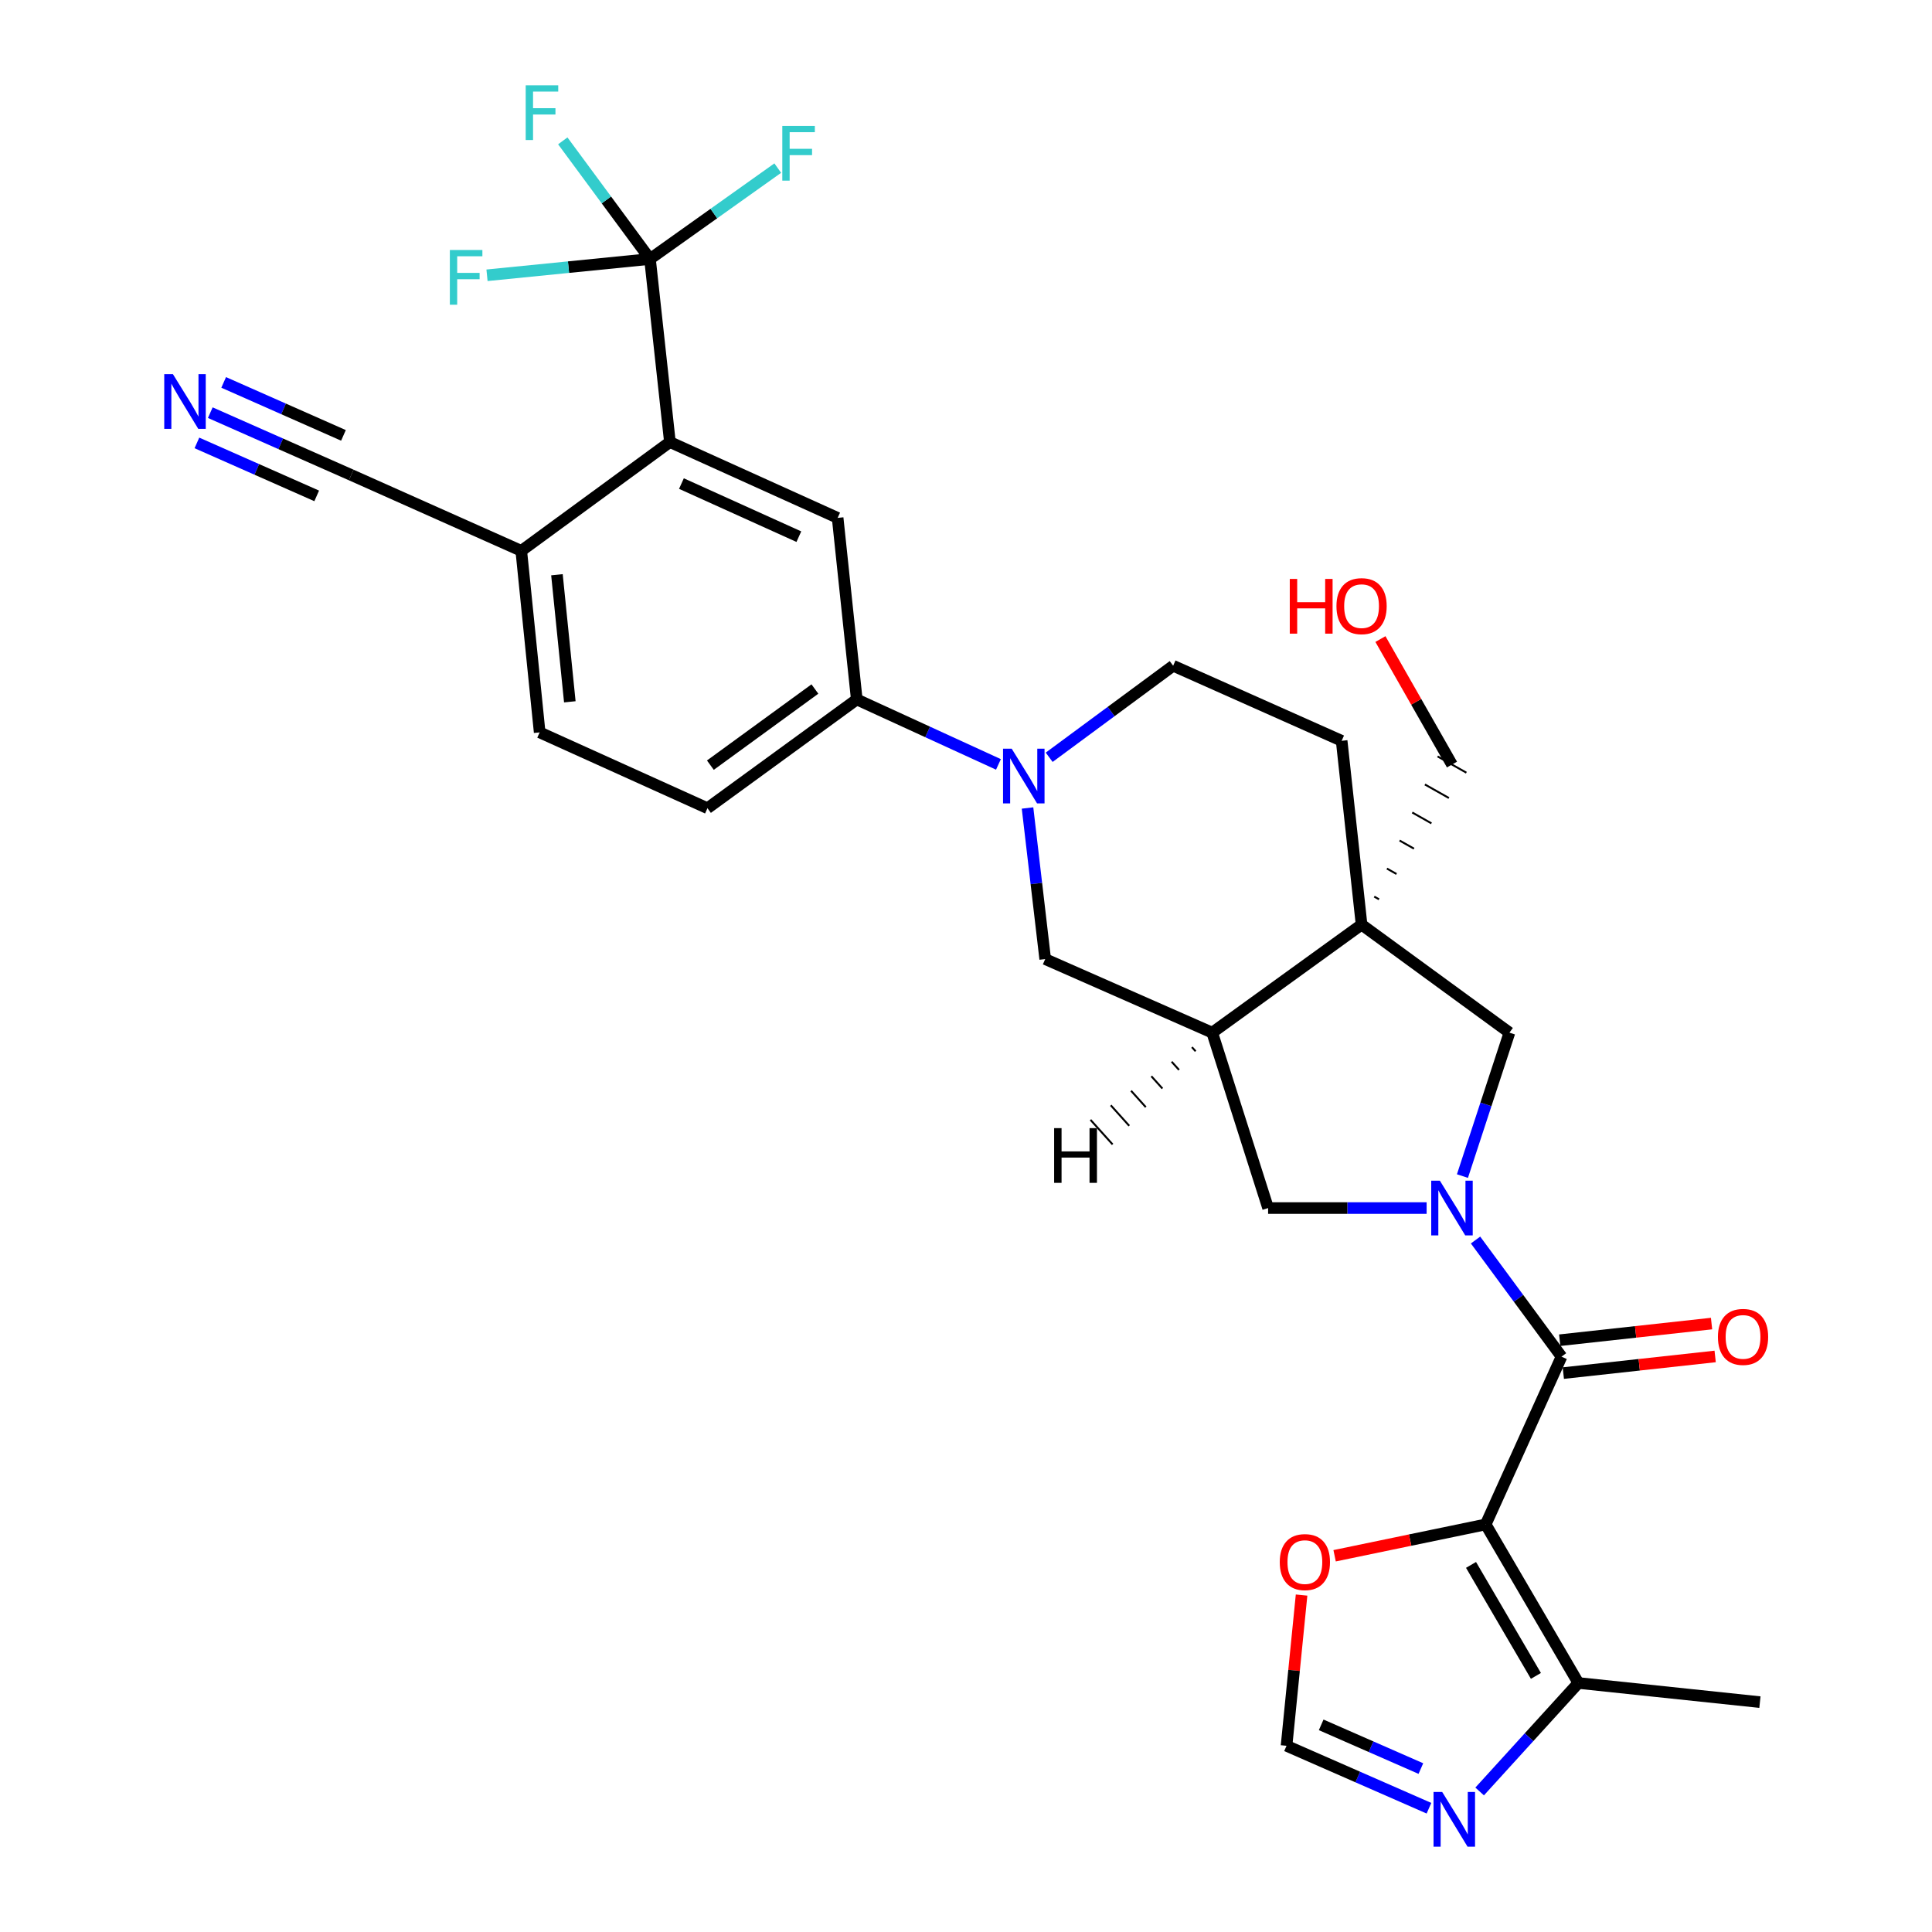 <?xml version='1.0' encoding='iso-8859-1'?>
<svg version='1.1' baseProfile='full'
              xmlns='http://www.w3.org/2000/svg'
                      xmlns:rdkit='http://www.rdkit.org/xml'
                      xmlns:xlink='http://www.w3.org/1999/xlink'
                  xml:space='preserve'
width='1000px' height='1000px' viewBox='0 0 1000 1000'>
<!-- END OF HEADER -->
<rect style='opacity:1.0;fill:#FFFFFF;stroke:none' width='1000' height='1000' x='0' y='0'> </rect>
<path class='bond-1' d='M 768.984,789.04 L 808.241,702.202' style='fill:none;fill-rule:evenodd;stroke:#000000;stroke-width:6px;stroke-linecap:butt;stroke-linejoin:miter;stroke-opacity:1' />
<path class='bond-7' d='M 768.984,789.04 L 816.964,871.111' style='fill:none;fill-rule:evenodd;stroke:#000000;stroke-width:6px;stroke-linecap:butt;stroke-linejoin:miter;stroke-opacity:1' />
<path class='bond-7' d='M 761.399,809.992 L 794.985,867.442' style='fill:none;fill-rule:evenodd;stroke:#000000;stroke-width:6px;stroke-linecap:butt;stroke-linejoin:miter;stroke-opacity:1' />
<path class='bond-14' d='M 768.984,789.04 L 729.888,797.15' style='fill:none;fill-rule:evenodd;stroke:#000000;stroke-width:6px;stroke-linecap:butt;stroke-linejoin:miter;stroke-opacity:1' />
<path class='bond-14' d='M 729.888,797.15 L 690.792,805.261' style='fill:none;fill-rule:evenodd;stroke:#FF0000;stroke-width:6px;stroke-linecap:butt;stroke-linejoin:miter;stroke-opacity:1' />
<path class='bond-0' d='M 763.738,641.835 L 785.99,672.019' style='fill:none;fill-rule:evenodd;stroke:#0000FF;stroke-width:6px;stroke-linecap:butt;stroke-linejoin:miter;stroke-opacity:1' />
<path class='bond-0' d='M 785.99,672.019 L 808.241,702.202' style='fill:none;fill-rule:evenodd;stroke:#000000;stroke-width:6px;stroke-linecap:butt;stroke-linejoin:miter;stroke-opacity:1' />
<path class='bond-8' d='M 756.96,608.737 L 769.121,571.614' style='fill:none;fill-rule:evenodd;stroke:#0000FF;stroke-width:6px;stroke-linecap:butt;stroke-linejoin:miter;stroke-opacity:1' />
<path class='bond-8' d='M 769.121,571.614 L 781.283,534.491' style='fill:none;fill-rule:evenodd;stroke:#000000;stroke-width:6px;stroke-linecap:butt;stroke-linejoin:miter;stroke-opacity:1' />
<path class='bond-10' d='M 738.419,625.286 L 697.394,625.286' style='fill:none;fill-rule:evenodd;stroke:#0000FF;stroke-width:6px;stroke-linecap:butt;stroke-linejoin:miter;stroke-opacity:1' />
<path class='bond-10' d='M 697.394,625.286 L 656.368,625.286' style='fill:none;fill-rule:evenodd;stroke:#000000;stroke-width:6px;stroke-linecap:butt;stroke-linejoin:miter;stroke-opacity:1' />
<path class='bond-20' d='M 809.174,710.712 L 848.469,706.404' style='fill:none;fill-rule:evenodd;stroke:#000000;stroke-width:6px;stroke-linecap:butt;stroke-linejoin:miter;stroke-opacity:1' />
<path class='bond-20' d='M 848.469,706.404 L 887.764,702.095' style='fill:none;fill-rule:evenodd;stroke:#FF0000;stroke-width:6px;stroke-linecap:butt;stroke-linejoin:miter;stroke-opacity:1' />
<path class='bond-20' d='M 807.308,693.692 L 846.603,689.383' style='fill:none;fill-rule:evenodd;stroke:#000000;stroke-width:6px;stroke-linecap:butt;stroke-linejoin:miter;stroke-opacity:1' />
<path class='bond-20' d='M 846.603,689.383 L 885.897,685.075' style='fill:none;fill-rule:evenodd;stroke:#FF0000;stroke-width:6px;stroke-linecap:butt;stroke-linejoin:miter;stroke-opacity:1' />
<path class='bond-2' d='M 704.747,478.588 L 781.283,534.491' style='fill:none;fill-rule:evenodd;stroke:#000000;stroke-width:6px;stroke-linecap:butt;stroke-linejoin:miter;stroke-opacity:1' />
<path class='bond-19' d='M 704.747,478.588 L 694.436,383.437' style='fill:none;fill-rule:evenodd;stroke:#000000;stroke-width:6px;stroke-linecap:butt;stroke-linejoin:miter;stroke-opacity:1' />
<path class='bond-27' d='M 713.788,465.481 L 711.304,464.078' style='fill:none;fill-rule:evenodd;stroke:#000000;stroke-width:1.0px;stroke-linecap:butt;stroke-linejoin:miter;stroke-opacity:1' />
<path class='bond-27' d='M 722.829,452.374 L 717.86,449.567' style='fill:none;fill-rule:evenodd;stroke:#000000;stroke-width:1.0px;stroke-linecap:butt;stroke-linejoin:miter;stroke-opacity:1' />
<path class='bond-27' d='M 731.87,439.267 L 724.416,435.057' style='fill:none;fill-rule:evenodd;stroke:#000000;stroke-width:1.0px;stroke-linecap:butt;stroke-linejoin:miter;stroke-opacity:1' />
<path class='bond-27' d='M 740.911,426.16 L 730.972,420.547' style='fill:none;fill-rule:evenodd;stroke:#000000;stroke-width:1.0px;stroke-linecap:butt;stroke-linejoin:miter;stroke-opacity:1' />
<path class='bond-27' d='M 749.952,413.053 L 737.528,406.037' style='fill:none;fill-rule:evenodd;stroke:#000000;stroke-width:1.0px;stroke-linecap:butt;stroke-linejoin:miter;stroke-opacity:1' />
<path class='bond-27' d='M 758.993,399.946 L 744.084,391.526' style='fill:none;fill-rule:evenodd;stroke:#000000;stroke-width:1.0px;stroke-linecap:butt;stroke-linejoin:miter;stroke-opacity:1' />
<path class='bond-31' d='M 704.747,478.588 L 627.441,534.491' style='fill:none;fill-rule:evenodd;stroke:#000000;stroke-width:6px;stroke-linecap:butt;stroke-linejoin:miter;stroke-opacity:1' />
<path class='bond-3' d='M 531.847,418.217 L 536.421,457.32' style='fill:none;fill-rule:evenodd;stroke:#0000FF;stroke-width:6px;stroke-linecap:butt;stroke-linejoin:miter;stroke-opacity:1' />
<path class='bond-3' d='M 536.421,457.32 L 540.994,496.423' style='fill:none;fill-rule:evenodd;stroke:#000000;stroke-width:6px;stroke-linecap:butt;stroke-linejoin:miter;stroke-opacity:1' />
<path class='bond-12' d='M 516.795,395.657 L 480.13,378.846' style='fill:none;fill-rule:evenodd;stroke:#0000FF;stroke-width:6px;stroke-linecap:butt;stroke-linejoin:miter;stroke-opacity:1' />
<path class='bond-12' d='M 480.13,378.846 L 443.465,362.034' style='fill:none;fill-rule:evenodd;stroke:#000000;stroke-width:6px;stroke-linecap:butt;stroke-linejoin:miter;stroke-opacity:1' />
<path class='bond-32' d='M 543.055,391.967 L 575.136,368.278' style='fill:none;fill-rule:evenodd;stroke:#0000FF;stroke-width:6px;stroke-linecap:butt;stroke-linejoin:miter;stroke-opacity:1' />
<path class='bond-32' d='M 575.136,368.278 L 607.218,344.589' style='fill:none;fill-rule:evenodd;stroke:#000000;stroke-width:6px;stroke-linecap:butt;stroke-linejoin:miter;stroke-opacity:1' />
<path class='bond-4' d='M 336.433,134.054 L 346.744,228.805' style='fill:none;fill-rule:evenodd;stroke:#000000;stroke-width:6px;stroke-linecap:butt;stroke-linejoin:miter;stroke-opacity:1' />
<path class='bond-24' d='M 336.433,134.054 L 313.863,103.482' style='fill:none;fill-rule:evenodd;stroke:#000000;stroke-width:6px;stroke-linecap:butt;stroke-linejoin:miter;stroke-opacity:1' />
<path class='bond-24' d='M 313.863,103.482 L 291.293,72.91' style='fill:none;fill-rule:evenodd;stroke:#33CCCC;stroke-width:6px;stroke-linecap:butt;stroke-linejoin:miter;stroke-opacity:1' />
<path class='bond-25' d='M 336.433,134.054 L 294.253,138.27' style='fill:none;fill-rule:evenodd;stroke:#000000;stroke-width:6px;stroke-linecap:butt;stroke-linejoin:miter;stroke-opacity:1' />
<path class='bond-25' d='M 294.253,138.27 L 252.074,142.486' style='fill:none;fill-rule:evenodd;stroke:#33CCCC;stroke-width:6px;stroke-linecap:butt;stroke-linejoin:miter;stroke-opacity:1' />
<path class='bond-26' d='M 336.433,134.054 L 369.496,110.531' style='fill:none;fill-rule:evenodd;stroke:#000000;stroke-width:6px;stroke-linecap:butt;stroke-linejoin:miter;stroke-opacity:1' />
<path class='bond-26' d='M 369.496,110.531 L 402.56,87.008' style='fill:none;fill-rule:evenodd;stroke:#33CCCC;stroke-width:6px;stroke-linecap:butt;stroke-linejoin:miter;stroke-opacity:1' />
<path class='bond-5' d='M 627.441,534.491 L 656.368,625.286' style='fill:none;fill-rule:evenodd;stroke:#000000;stroke-width:6px;stroke-linecap:butt;stroke-linejoin:miter;stroke-opacity:1' />
<path class='bond-13' d='M 627.441,534.491 L 540.994,496.423' style='fill:none;fill-rule:evenodd;stroke:#000000;stroke-width:6px;stroke-linecap:butt;stroke-linejoin:miter;stroke-opacity:1' />
<path class='bond-34' d='M 616.94,542.013 L 618.848,544.135' style='fill:none;fill-rule:evenodd;stroke:#000000;stroke-width:1.0px;stroke-linecap:butt;stroke-linejoin:miter;stroke-opacity:1' />
<path class='bond-34' d='M 606.439,549.534 L 610.254,553.778' style='fill:none;fill-rule:evenodd;stroke:#000000;stroke-width:1.0px;stroke-linecap:butt;stroke-linejoin:miter;stroke-opacity:1' />
<path class='bond-34' d='M 595.937,557.055 L 601.661,563.422' style='fill:none;fill-rule:evenodd;stroke:#000000;stroke-width:1.0px;stroke-linecap:butt;stroke-linejoin:miter;stroke-opacity:1' />
<path class='bond-34' d='M 585.436,564.576 L 593.067,573.065' style='fill:none;fill-rule:evenodd;stroke:#000000;stroke-width:1.0px;stroke-linecap:butt;stroke-linejoin:miter;stroke-opacity:1' />
<path class='bond-34' d='M 574.935,572.097 L 584.473,582.708' style='fill:none;fill-rule:evenodd;stroke:#000000;stroke-width:1.0px;stroke-linecap:butt;stroke-linejoin:miter;stroke-opacity:1' />
<path class='bond-34' d='M 564.434,579.618 L 575.88,592.352' style='fill:none;fill-rule:evenodd;stroke:#000000;stroke-width:1.0px;stroke-linecap:butt;stroke-linejoin:miter;stroke-opacity:1' />
<path class='bond-6' d='M 346.744,228.805 L 433.562,268.063' style='fill:none;fill-rule:evenodd;stroke:#000000;stroke-width:6px;stroke-linecap:butt;stroke-linejoin:miter;stroke-opacity:1' />
<path class='bond-6' d='M 352.712,250.295 L 413.485,277.775' style='fill:none;fill-rule:evenodd;stroke:#000000;stroke-width:6px;stroke-linecap:butt;stroke-linejoin:miter;stroke-opacity:1' />
<path class='bond-33' d='M 346.744,228.805 L 269.809,285.109' style='fill:none;fill-rule:evenodd;stroke:#000000;stroke-width:6px;stroke-linecap:butt;stroke-linejoin:miter;stroke-opacity:1' />
<path class='bond-9' d='M 816.964,871.111 L 791.413,899.186' style='fill:none;fill-rule:evenodd;stroke:#000000;stroke-width:6px;stroke-linecap:butt;stroke-linejoin:miter;stroke-opacity:1' />
<path class='bond-9' d='M 791.413,899.186 L 765.862,927.261' style='fill:none;fill-rule:evenodd;stroke:#0000FF;stroke-width:6px;stroke-linecap:butt;stroke-linejoin:miter;stroke-opacity:1' />
<path class='bond-28' d='M 816.964,871.111 L 910.935,881.014' style='fill:none;fill-rule:evenodd;stroke:#000000;stroke-width:6px;stroke-linecap:butt;stroke-linejoin:miter;stroke-opacity:1' />
<path class='bond-30' d='M 739.627,935.935 L 702.768,919.775' style='fill:none;fill-rule:evenodd;stroke:#0000FF;stroke-width:6px;stroke-linecap:butt;stroke-linejoin:miter;stroke-opacity:1' />
<path class='bond-30' d='M 702.768,919.775 L 665.909,903.615' style='fill:none;fill-rule:evenodd;stroke:#000000;stroke-width:6px;stroke-linecap:butt;stroke-linejoin:miter;stroke-opacity:1' />
<path class='bond-30' d='M 735.444,915.406 L 709.643,904.094' style='fill:none;fill-rule:evenodd;stroke:#0000FF;stroke-width:6px;stroke-linecap:butt;stroke-linejoin:miter;stroke-opacity:1' />
<path class='bond-30' d='M 709.643,904.094 L 683.842,892.782' style='fill:none;fill-rule:evenodd;stroke:#000000;stroke-width:6px;stroke-linecap:butt;stroke-linejoin:miter;stroke-opacity:1' />
<path class='bond-11' d='M 433.562,268.063 L 443.465,362.034' style='fill:none;fill-rule:evenodd;stroke:#000000;stroke-width:6px;stroke-linecap:butt;stroke-linejoin:miter;stroke-opacity:1' />
<path class='bond-22' d='M 443.465,362.034 L 366.178,418.328' style='fill:none;fill-rule:evenodd;stroke:#000000;stroke-width:6px;stroke-linecap:butt;stroke-linejoin:miter;stroke-opacity:1' />
<path class='bond-22' d='M 421.791,356.638 L 367.69,396.044' style='fill:none;fill-rule:evenodd;stroke:#000000;stroke-width:6px;stroke-linecap:butt;stroke-linejoin:miter;stroke-opacity:1' />
<path class='bond-15' d='M 673.691,825.605 L 669.8,864.61' style='fill:none;fill-rule:evenodd;stroke:#FF0000;stroke-width:6px;stroke-linecap:butt;stroke-linejoin:miter;stroke-opacity:1' />
<path class='bond-15' d='M 669.8,864.61 L 665.909,903.615' style='fill:none;fill-rule:evenodd;stroke:#000000;stroke-width:6px;stroke-linecap:butt;stroke-linejoin:miter;stroke-opacity:1' />
<path class='bond-16' d='M 108.845,213.592 L 145.319,229.722' style='fill:none;fill-rule:evenodd;stroke:#0000FF;stroke-width:6px;stroke-linecap:butt;stroke-linejoin:miter;stroke-opacity:1' />
<path class='bond-16' d='M 145.319,229.722 L 181.792,245.851' style='fill:none;fill-rule:evenodd;stroke:#000000;stroke-width:6px;stroke-linecap:butt;stroke-linejoin:miter;stroke-opacity:1' />
<path class='bond-16' d='M 101.92,229.251 L 132.923,242.961' style='fill:none;fill-rule:evenodd;stroke:#0000FF;stroke-width:6px;stroke-linecap:butt;stroke-linejoin:miter;stroke-opacity:1' />
<path class='bond-16' d='M 132.923,242.961 L 163.925,256.672' style='fill:none;fill-rule:evenodd;stroke:#000000;stroke-width:6px;stroke-linecap:butt;stroke-linejoin:miter;stroke-opacity:1' />
<path class='bond-16' d='M 115.771,197.933 L 146.773,211.643' style='fill:none;fill-rule:evenodd;stroke:#0000FF;stroke-width:6px;stroke-linecap:butt;stroke-linejoin:miter;stroke-opacity:1' />
<path class='bond-16' d='M 146.773,211.643 L 177.775,225.353' style='fill:none;fill-rule:evenodd;stroke:#000000;stroke-width:6px;stroke-linecap:butt;stroke-linejoin:miter;stroke-opacity:1' />
<path class='bond-17' d='M 181.792,245.851 L 269.809,285.109' style='fill:none;fill-rule:evenodd;stroke:#000000;stroke-width:6px;stroke-linecap:butt;stroke-linejoin:miter;stroke-opacity:1' />
<path class='bond-18' d='M 269.809,285.109 L 279.331,379.08' style='fill:none;fill-rule:evenodd;stroke:#000000;stroke-width:6px;stroke-linecap:butt;stroke-linejoin:miter;stroke-opacity:1' />
<path class='bond-18' d='M 288.272,297.478 L 294.937,363.258' style='fill:none;fill-rule:evenodd;stroke:#000000;stroke-width:6px;stroke-linecap:butt;stroke-linejoin:miter;stroke-opacity:1' />
<path class='bond-21' d='M 694.436,383.437 L 607.218,344.589' style='fill:none;fill-rule:evenodd;stroke:#000000;stroke-width:6px;stroke-linecap:butt;stroke-linejoin:miter;stroke-opacity:1' />
<path class='bond-23' d='M 366.178,418.328 L 279.331,379.08' style='fill:none;fill-rule:evenodd;stroke:#000000;stroke-width:6px;stroke-linecap:butt;stroke-linejoin:miter;stroke-opacity:1' />
<path class='bond-29' d='M 751.538,395.736 L 733.023,363.256' style='fill:none;fill-rule:evenodd;stroke:#000000;stroke-width:6px;stroke-linecap:butt;stroke-linejoin:miter;stroke-opacity:1' />
<path class='bond-29' d='M 733.023,363.256 L 714.508,330.777' style='fill:none;fill-rule:evenodd;stroke:#FF0000;stroke-width:6px;stroke-linecap:butt;stroke-linejoin:miter;stroke-opacity:1' />
<path  class='atom-1' d='M 745.278 611.126
L 754.558 626.126
Q 755.478 627.606, 756.958 630.286
Q 758.438 632.966, 758.518 633.126
L 758.518 611.126
L 762.278 611.126
L 762.278 639.446
L 758.398 639.446
L 748.438 623.046
Q 747.278 621.126, 746.038 618.926
Q 744.838 616.726, 744.478 616.046
L 744.478 639.446
L 740.798 639.446
L 740.798 611.126
L 745.278 611.126
' fill='#0000FF'/>
<path  class='atom-4' d='M 523.652 387.512
L 532.932 402.512
Q 533.852 403.992, 535.332 406.672
Q 536.812 409.352, 536.892 409.512
L 536.892 387.512
L 540.652 387.512
L 540.652 415.832
L 536.772 415.832
L 526.812 399.432
Q 525.652 397.512, 524.412 395.312
Q 523.212 393.112, 522.852 392.432
L 522.852 415.832
L 519.172 415.832
L 519.172 387.512
L 523.652 387.512
' fill='#0000FF'/>
<path  class='atom-10' d='M 746.477 927.523
L 755.757 942.523
Q 756.677 944.003, 758.157 946.683
Q 759.637 949.363, 759.717 949.523
L 759.717 927.523
L 763.477 927.523
L 763.477 955.843
L 759.597 955.843
L 749.637 939.443
Q 748.477 937.523, 747.237 935.323
Q 746.037 933.123, 745.677 932.443
L 745.677 955.843
L 741.997 955.843
L 741.997 927.523
L 746.477 927.523
' fill='#0000FF'/>
<path  class='atom-15' d='M 662.402 808.534
Q 662.402 801.734, 665.762 797.934
Q 669.122 794.134, 675.402 794.134
Q 681.682 794.134, 685.042 797.934
Q 688.402 801.734, 688.402 808.534
Q 688.402 815.414, 685.002 819.334
Q 681.602 823.214, 675.402 823.214
Q 669.162 823.214, 665.762 819.334
Q 662.402 815.454, 662.402 808.534
M 675.402 820.014
Q 679.722 820.014, 682.042 817.134
Q 684.402 814.214, 684.402 808.534
Q 684.402 802.974, 682.042 800.174
Q 679.722 797.334, 675.402 797.334
Q 671.082 797.334, 668.722 800.134
Q 666.402 802.934, 666.402 808.534
Q 666.402 814.254, 668.722 817.134
Q 671.082 820.014, 675.402 820.014
' fill='#FF0000'/>
<path  class='atom-17' d='M 89.494 193.642
L 98.774 208.642
Q 99.694 210.122, 101.174 212.802
Q 102.654 215.482, 102.734 215.642
L 102.734 193.642
L 106.494 193.642
L 106.494 221.962
L 102.614 221.962
L 92.654 205.562
Q 91.494 203.642, 90.254 201.442
Q 89.054 199.242, 88.694 198.562
L 88.694 221.962
L 85.014 221.962
L 85.014 193.642
L 89.494 193.642
' fill='#0000FF'/>
<path  class='atom-21' d='M 889.193 691.98
Q 889.193 685.18, 892.553 681.38
Q 895.913 677.58, 902.193 677.58
Q 908.473 677.58, 911.833 681.38
Q 915.193 685.18, 915.193 691.98
Q 915.193 698.86, 911.793 702.78
Q 908.393 706.66, 902.193 706.66
Q 895.953 706.66, 892.553 702.78
Q 889.193 698.9, 889.193 691.98
M 902.193 703.46
Q 906.513 703.46, 908.833 700.58
Q 911.193 697.66, 911.193 691.98
Q 911.193 686.42, 908.833 683.62
Q 906.513 680.78, 902.193 680.78
Q 897.873 680.78, 895.513 683.58
Q 893.193 686.38, 893.193 691.98
Q 893.193 697.7, 895.513 700.58
Q 897.873 703.46, 902.193 703.46
' fill='#FF0000'/>
<path  class='atom-25' d='M 272.1 44.157
L 288.94 44.157
L 288.94 47.397
L 275.9 47.397
L 275.9 55.997
L 287.5 55.997
L 287.5 59.277
L 275.9 59.277
L 275.9 72.477
L 272.1 72.477
L 272.1 44.157
' fill='#33CCCC'/>
<path  class='atom-26' d='M 232.843 129.406
L 249.683 129.406
L 249.683 132.646
L 236.643 132.646
L 236.643 141.246
L 248.243 141.246
L 248.243 144.526
L 236.643 144.526
L 236.643 157.726
L 232.843 157.726
L 232.843 129.406
' fill='#33CCCC'/>
<path  class='atom-27' d='M 404.919 65.179
L 421.759 65.179
L 421.759 68.419
L 408.719 68.419
L 408.719 77.019
L 420.319 77.019
L 420.319 80.299
L 408.719 80.299
L 408.719 93.499
L 404.919 93.499
L 404.919 65.179
' fill='#33CCCC'/>
<path  class='atom-30' d='M 667.587 299.655
L 671.427 299.655
L 671.427 311.695
L 685.907 311.695
L 685.907 299.655
L 689.747 299.655
L 689.747 327.975
L 685.907 327.975
L 685.907 314.895
L 671.427 314.895
L 671.427 327.975
L 667.587 327.975
L 667.587 299.655
' fill='#FF0000'/>
<path  class='atom-30' d='M 691.747 313.735
Q 691.747 306.935, 695.107 303.135
Q 698.467 299.335, 704.747 299.335
Q 711.027 299.335, 714.387 303.135
Q 717.747 306.935, 717.747 313.735
Q 717.747 320.615, 714.347 324.535
Q 710.947 328.415, 704.747 328.415
Q 698.507 328.415, 695.107 324.535
Q 691.747 320.655, 691.747 313.735
M 704.747 325.215
Q 709.067 325.215, 711.387 322.335
Q 713.747 319.415, 713.747 313.735
Q 713.747 308.175, 711.387 305.375
Q 709.067 302.535, 704.747 302.535
Q 700.427 302.535, 698.067 305.335
Q 695.747 308.135, 695.747 313.735
Q 695.747 319.455, 698.067 322.335
Q 700.427 325.215, 704.747 325.215
' fill='#FF0000'/>
<path  class='atom-31' d='M 545.619 583.922
L 549.459 583.922
L 549.459 595.962
L 563.939 595.962
L 563.939 583.922
L 567.779 583.922
L 567.779 612.242
L 563.939 612.242
L 563.939 599.162
L 549.459 599.162
L 549.459 612.242
L 545.619 612.242
L 545.619 583.922
' fill='#000000'/>
</svg>

